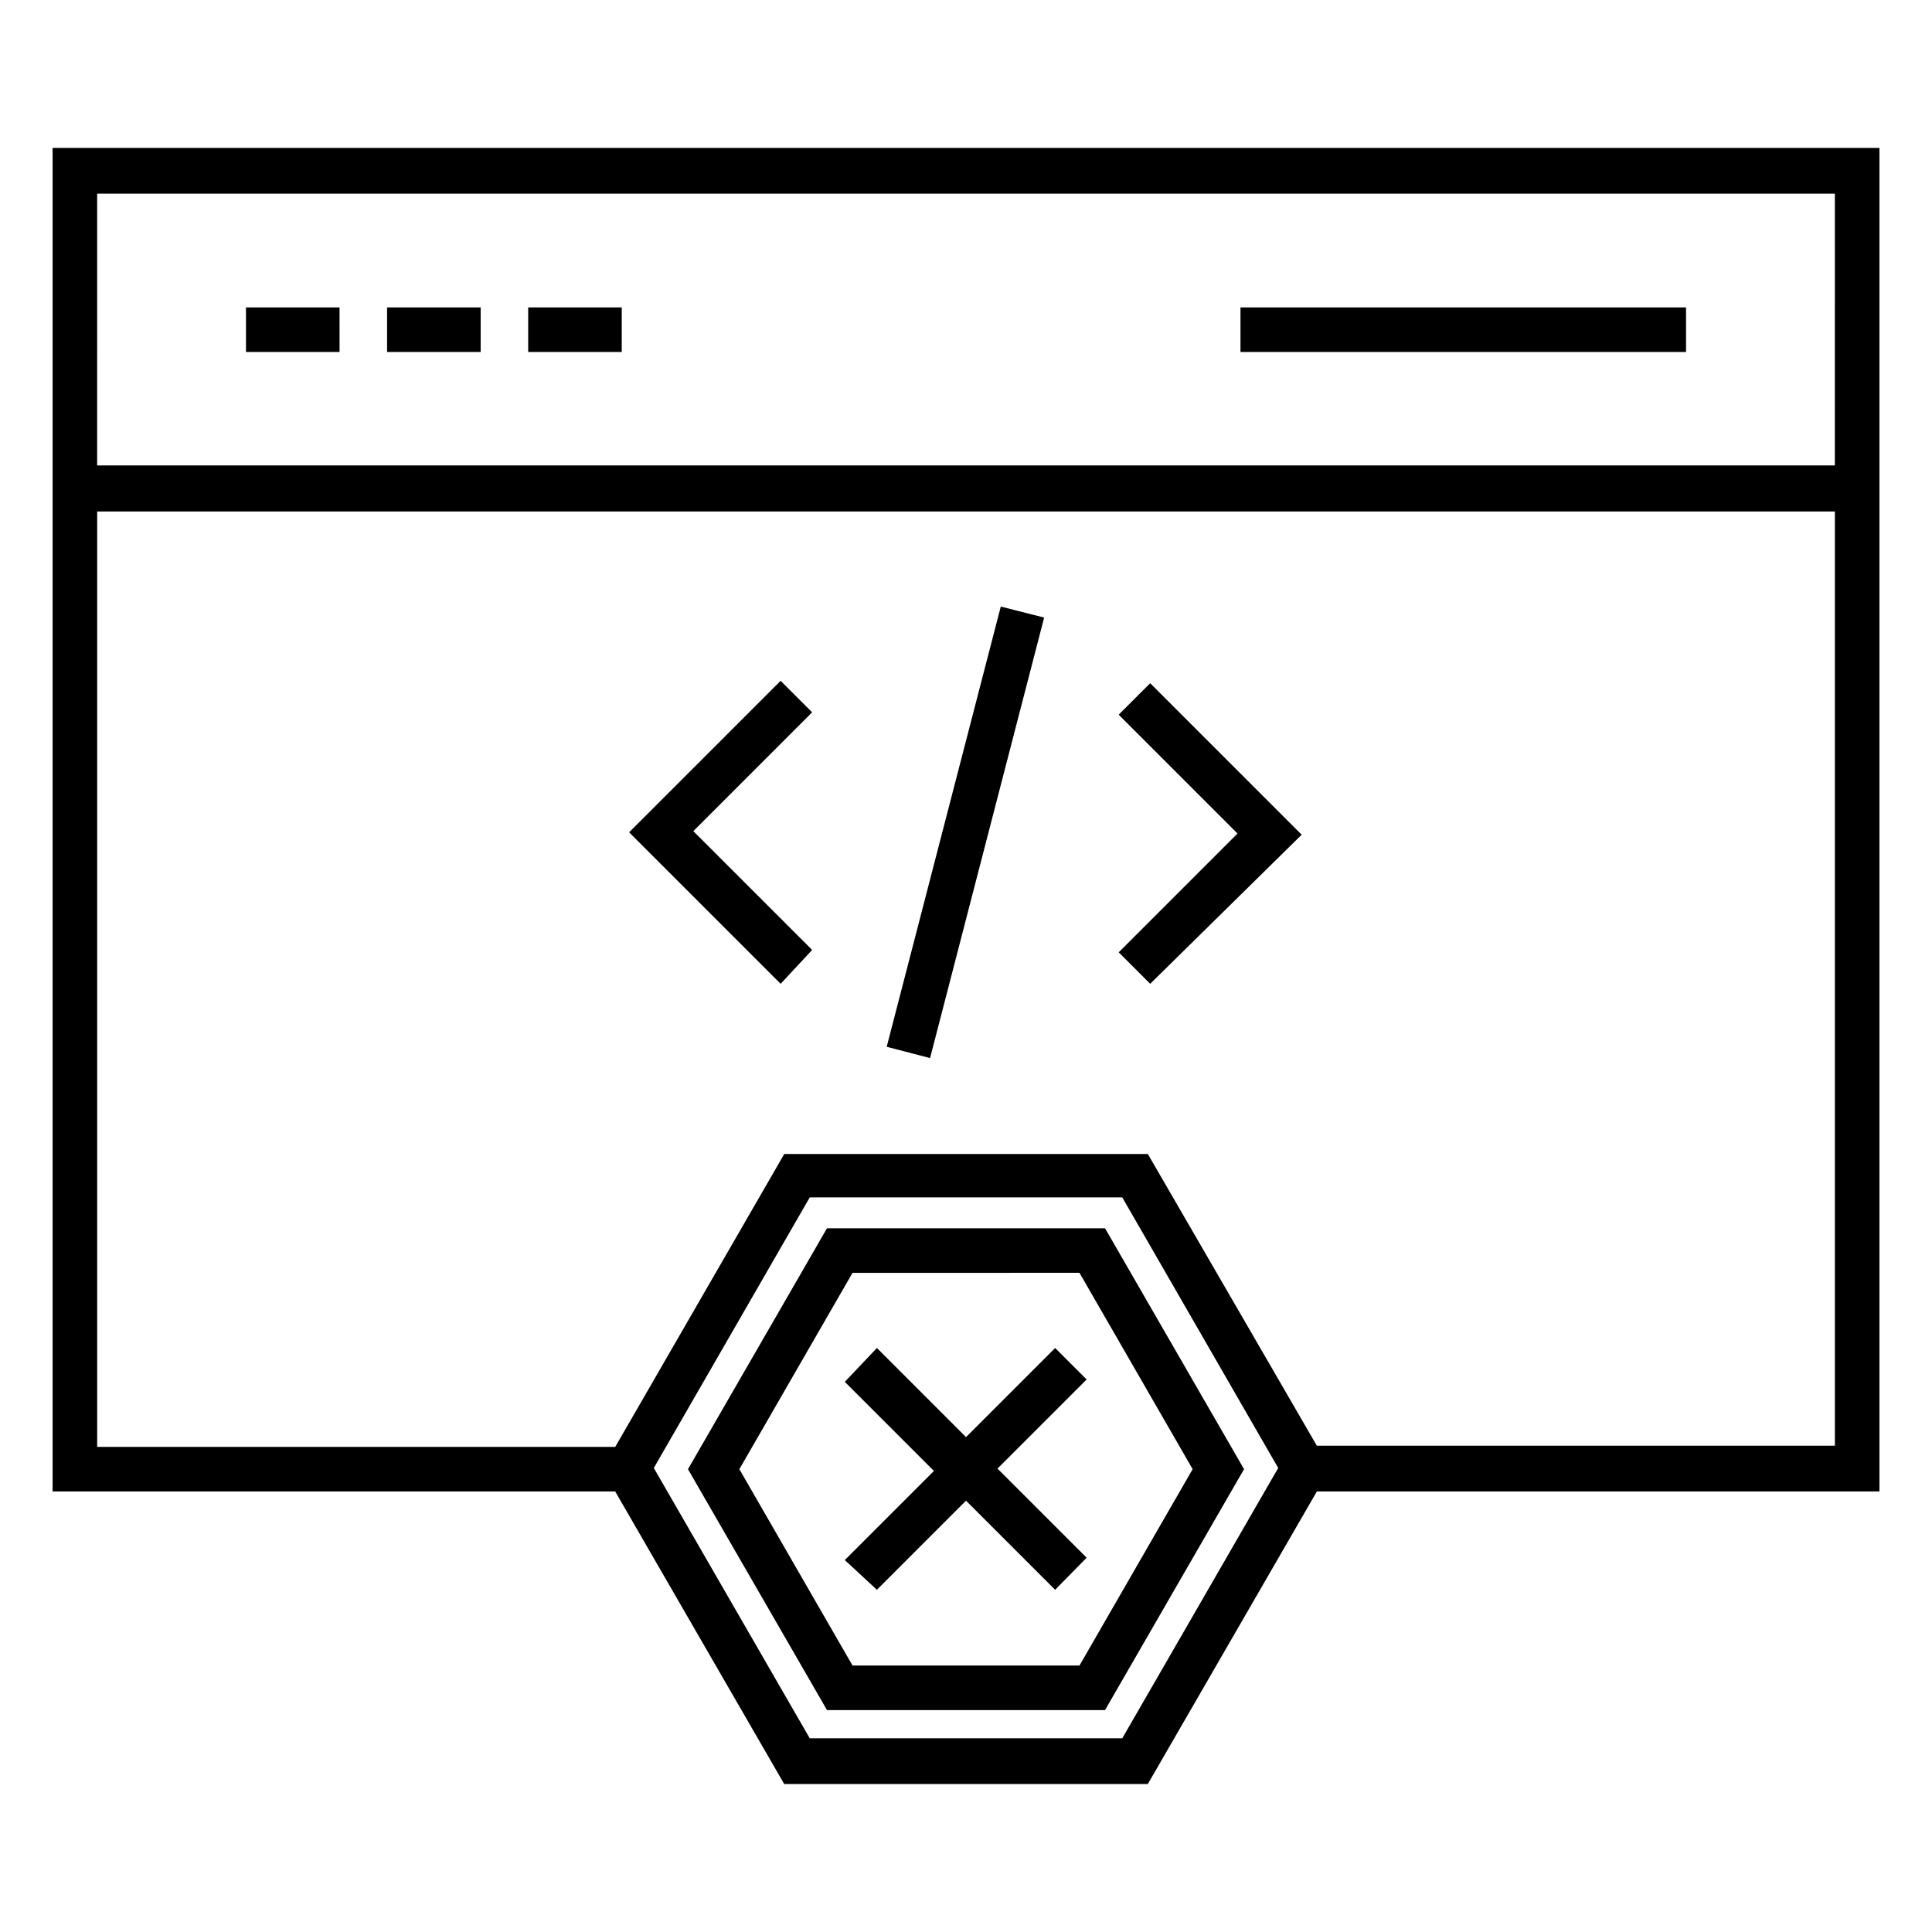 <?xml version="1.0" encoding="UTF-8"?>
<!-- Uploaded to: ICON Repo, www.svgrepo.com, Generator: ICON Repo Mixer Tools -->
<svg fill="#000000" width="800px" height="800px" version="1.1" viewBox="144 144 512 512" xmlns="http://www.w3.org/2000/svg">
 <path d="m448.18 616.79h-96.355l-44.793-77.539h-149.09v-356.05h484.13v356.05h-149.09zm-89.586-12.121h82.816l41.328-71.637-41.328-71.715h-82.816l-41.328 71.715zm134.38-77.539h137.29v-247.58h-460.51v247.89h137.29l44.793-77.617h96.352zm-323.23-259.78h460.51l0.004-72.031h-460.51zm267.1 329.84h-73.684l-36.84-63.844 36.84-63.844h73.684l36.84 63.844zm-66.914-11.809h60.141l29.992-52.035-29.992-52.035-60.141 0.004-29.992 52.035zm53.688-20.07-23.617-23.617-23.617 23.617-8.5-7.875 23.617-23.617-23.617-23.617 8.504-8.969 23.617 23.617 23.617-23.617 8.344 8.344-23.617 23.617 23.617 23.617zm-33.141-140.91-11.492-2.992 30.23-116.66 11.492 2.914zm58.332-19.68-8.344-8.344 31.488-31.488-31.488-31.488 8.344-8.344 40.148 40.148zm-97.93 0-40.148-40.148 40.148-40.148 8.344 8.344-31.488 31.488 31.488 31.488zm239.94-167.44h-118.08v-11.809h118.08zm-282.05 0h-24.797v-11.809h24.797zm-37.391 0h-24.797v-11.809h24.797zm-37.391 0h-24.801v-11.809h24.797z"/>
</svg>